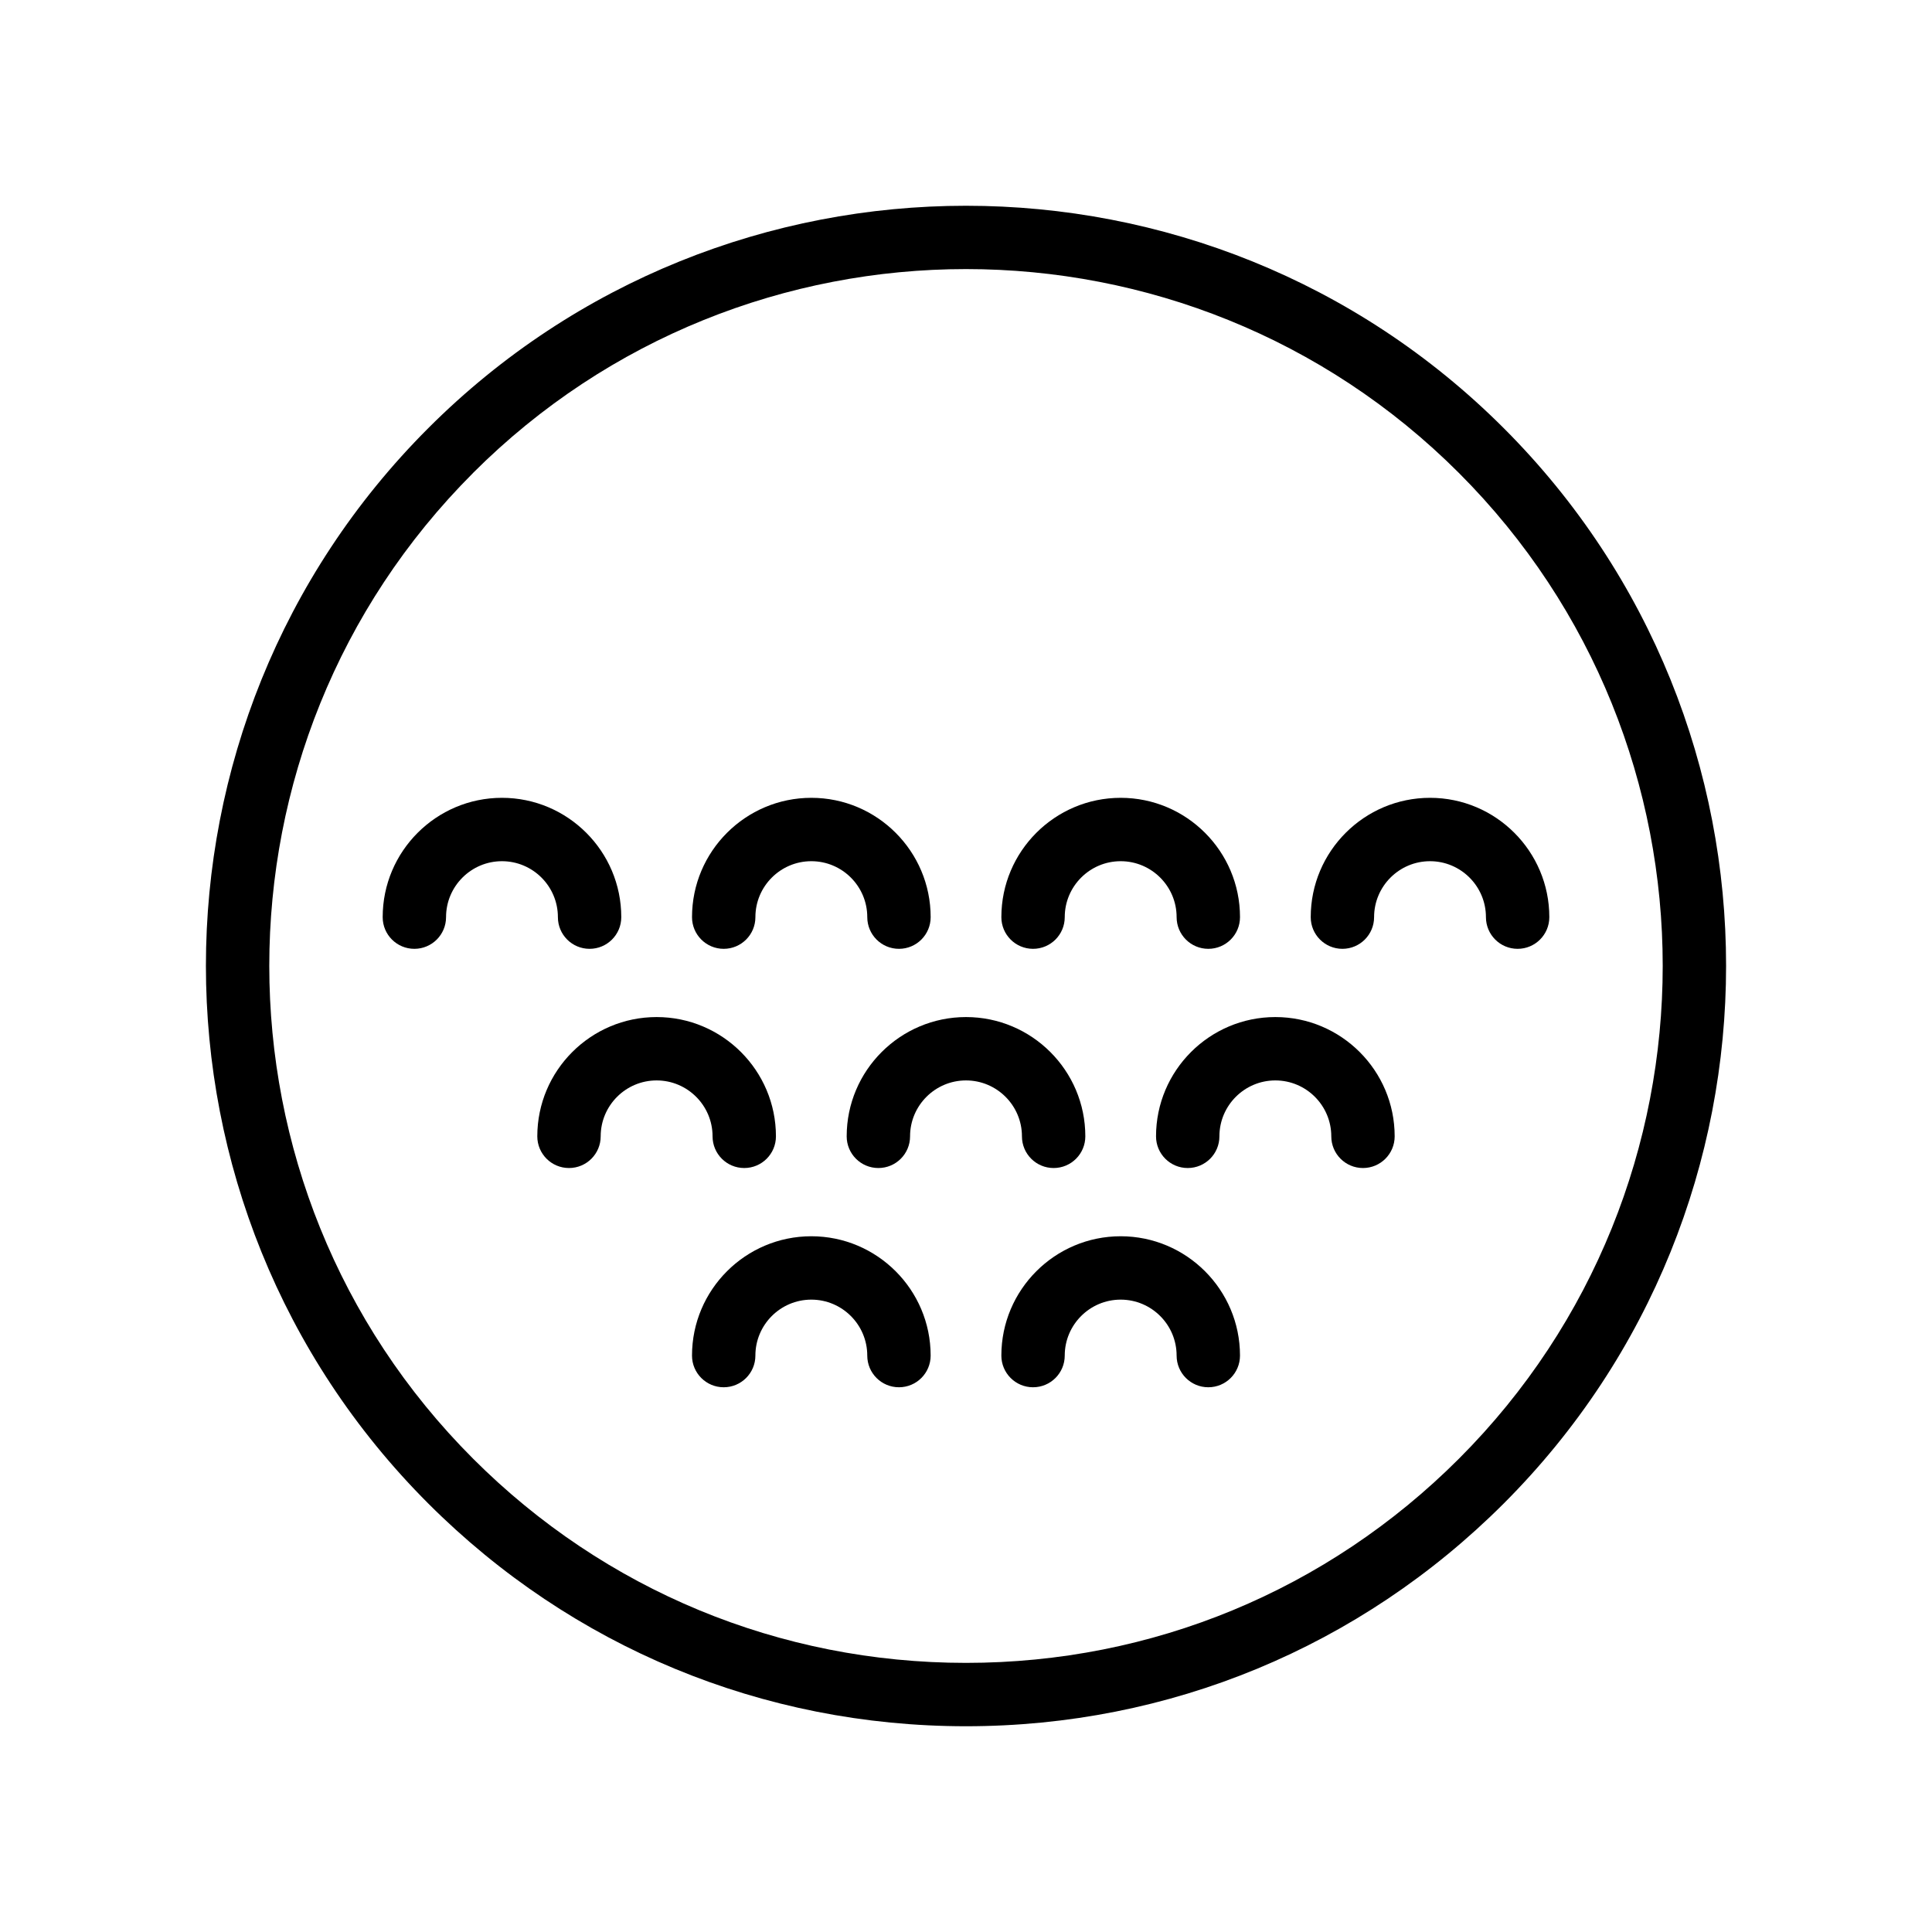 <?xml version="1.0" encoding="UTF-8"?>
<!-- Uploaded to: SVG Repo, www.svgrepo.com, Generator: SVG Repo Mixer Tools -->
<svg fill="#000000" width="800px" height="800px" version="1.1" viewBox="144 144 512 512" xmlns="http://www.w3.org/2000/svg">
 <g>
  <path d="m257.5 542.45c38.062 38.062 88.672 59.023 142.5 59.023 53.824 0 104.43-20.961 142.5-59.023 78.574-78.574 78.574-206.42 0-284.99s-206.43-78.574-285 0c-78.574 78.57-78.574 206.42 0 284.99zm11.871-273.12c36.016-36.012 83.32-54.02 130.63-54.02 47.305 0 94.613 18.008 130.62 54.023 72.02 72.027 72.02 189.21 0 261.25-34.891 34.887-81.285 54.098-130.62 54.098s-95.734-19.211-130.62-54.105c-72.023-72.027-72.023-189.21-0.004-261.24z"/>
  <path d="m253.81 395.45c4.641 0 8.398-3.754 8.398-8.398 0-8.176 6.648-14.824 14.816-14.824 8.176 0 14.824 6.648 14.824 14.824 0 4.641 3.754 8.398 8.398 8.398 4.641 0 8.398-3.754 8.398-8.398 0-17.434-14.188-31.621-31.621-31.621-17.434 0-31.609 14.188-31.609 31.621-0.004 4.644 3.754 8.398 8.395 8.398z"/>
  <path d="m335.79 395.45c4.641 0 8.398-3.754 8.398-8.398 0-8.176 6.648-14.824 14.824-14.824 8.176 0 14.824 6.648 14.824 14.824 0 4.641 3.754 8.398 8.398 8.398 4.641 0 8.398-3.754 8.398-8.398 0-17.434-14.188-31.621-31.621-31.621-17.434 0-31.621 14.188-31.621 31.621 0 4.644 3.758 8.398 8.398 8.398z"/>
  <path d="m417.77 395.45c4.641 0 8.398-3.754 8.398-8.398 0-8.176 6.648-14.824 14.824-14.824 8.176 0 14.824 6.648 14.824 14.824 0 4.641 3.754 8.398 8.398 8.398 4.641 0 8.398-3.754 8.398-8.398 0-17.434-14.188-31.621-31.621-31.621-17.434 0-31.621 14.188-31.621 31.621 0 4.644 3.754 8.398 8.398 8.398z"/>
  <path d="m499.75 395.45c4.641 0 8.398-3.754 8.398-8.398 0-8.176 6.648-14.824 14.824-14.824 8.168 0 14.816 6.648 14.816 14.824 0 4.641 3.754 8.398 8.398 8.398 4.641 0 8.398-3.754 8.398-8.398 0-17.434-14.18-31.621-31.609-31.621-17.434 0-31.621 14.188-31.621 31.621 0 4.644 3.754 8.398 8.395 8.398z"/>
  <path d="m286.39 445.14c0 4.641 3.754 8.398 8.398 8.398 4.641 0 8.398-3.754 8.398-8.398 0-8.168 6.648-14.816 14.824-14.816s14.824 6.648 14.824 14.816c0 4.641 3.754 8.398 8.398 8.398 4.641 0 8.398-3.754 8.398-8.398 0-17.434-14.188-31.609-31.621-31.609s-31.621 14.176-31.621 31.609z"/>
  <path d="m368.38 445.14c0 4.641 3.754 8.398 8.398 8.398 4.641 0 8.398-3.754 8.398-8.398 0-8.168 6.648-14.816 14.824-14.816s14.824 6.648 14.824 14.816c0 4.641 3.754 8.398 8.398 8.398 4.641 0 8.398-3.754 8.398-8.398 0-17.434-14.188-31.609-31.621-31.609s-31.621 14.176-31.621 31.609z"/>
  <path d="m450.36 445.14c0 4.641 3.754 8.398 8.398 8.398 4.641 0 8.398-3.754 8.398-8.398 0-8.168 6.648-14.816 14.824-14.816s14.824 6.648 14.824 14.816c0 4.641 3.754 8.398 8.398 8.398 4.641 0 8.398-3.754 8.398-8.398 0-17.434-14.188-31.609-31.621-31.609s-31.621 14.176-31.621 31.609z"/>
  <path d="m359.01 471.62c-17.434 0-31.621 14.188-31.621 31.621 0 4.641 3.754 8.398 8.398 8.398 4.641 0 8.398-3.754 8.398-8.398 0-8.176 6.648-14.824 14.824-14.824 8.176 0 14.824 6.648 14.824 14.824 0 4.641 3.754 8.398 8.398 8.398 4.641 0 8.398-3.754 8.398-8.398-0.004-17.438-14.188-31.621-31.621-31.621z"/>
  <path d="m440.99 471.62c-17.434 0-31.621 14.188-31.621 31.621 0 4.641 3.754 8.398 8.398 8.398 4.641 0 8.398-3.754 8.398-8.398 0-8.176 6.648-14.824 14.824-14.824 8.176 0 14.824 6.648 14.824 14.824 0 4.641 3.754 8.398 8.398 8.398 4.641 0 8.398-3.754 8.398-8.398-0.004-17.438-14.191-31.621-31.621-31.621z"/>
 </g>
</svg>